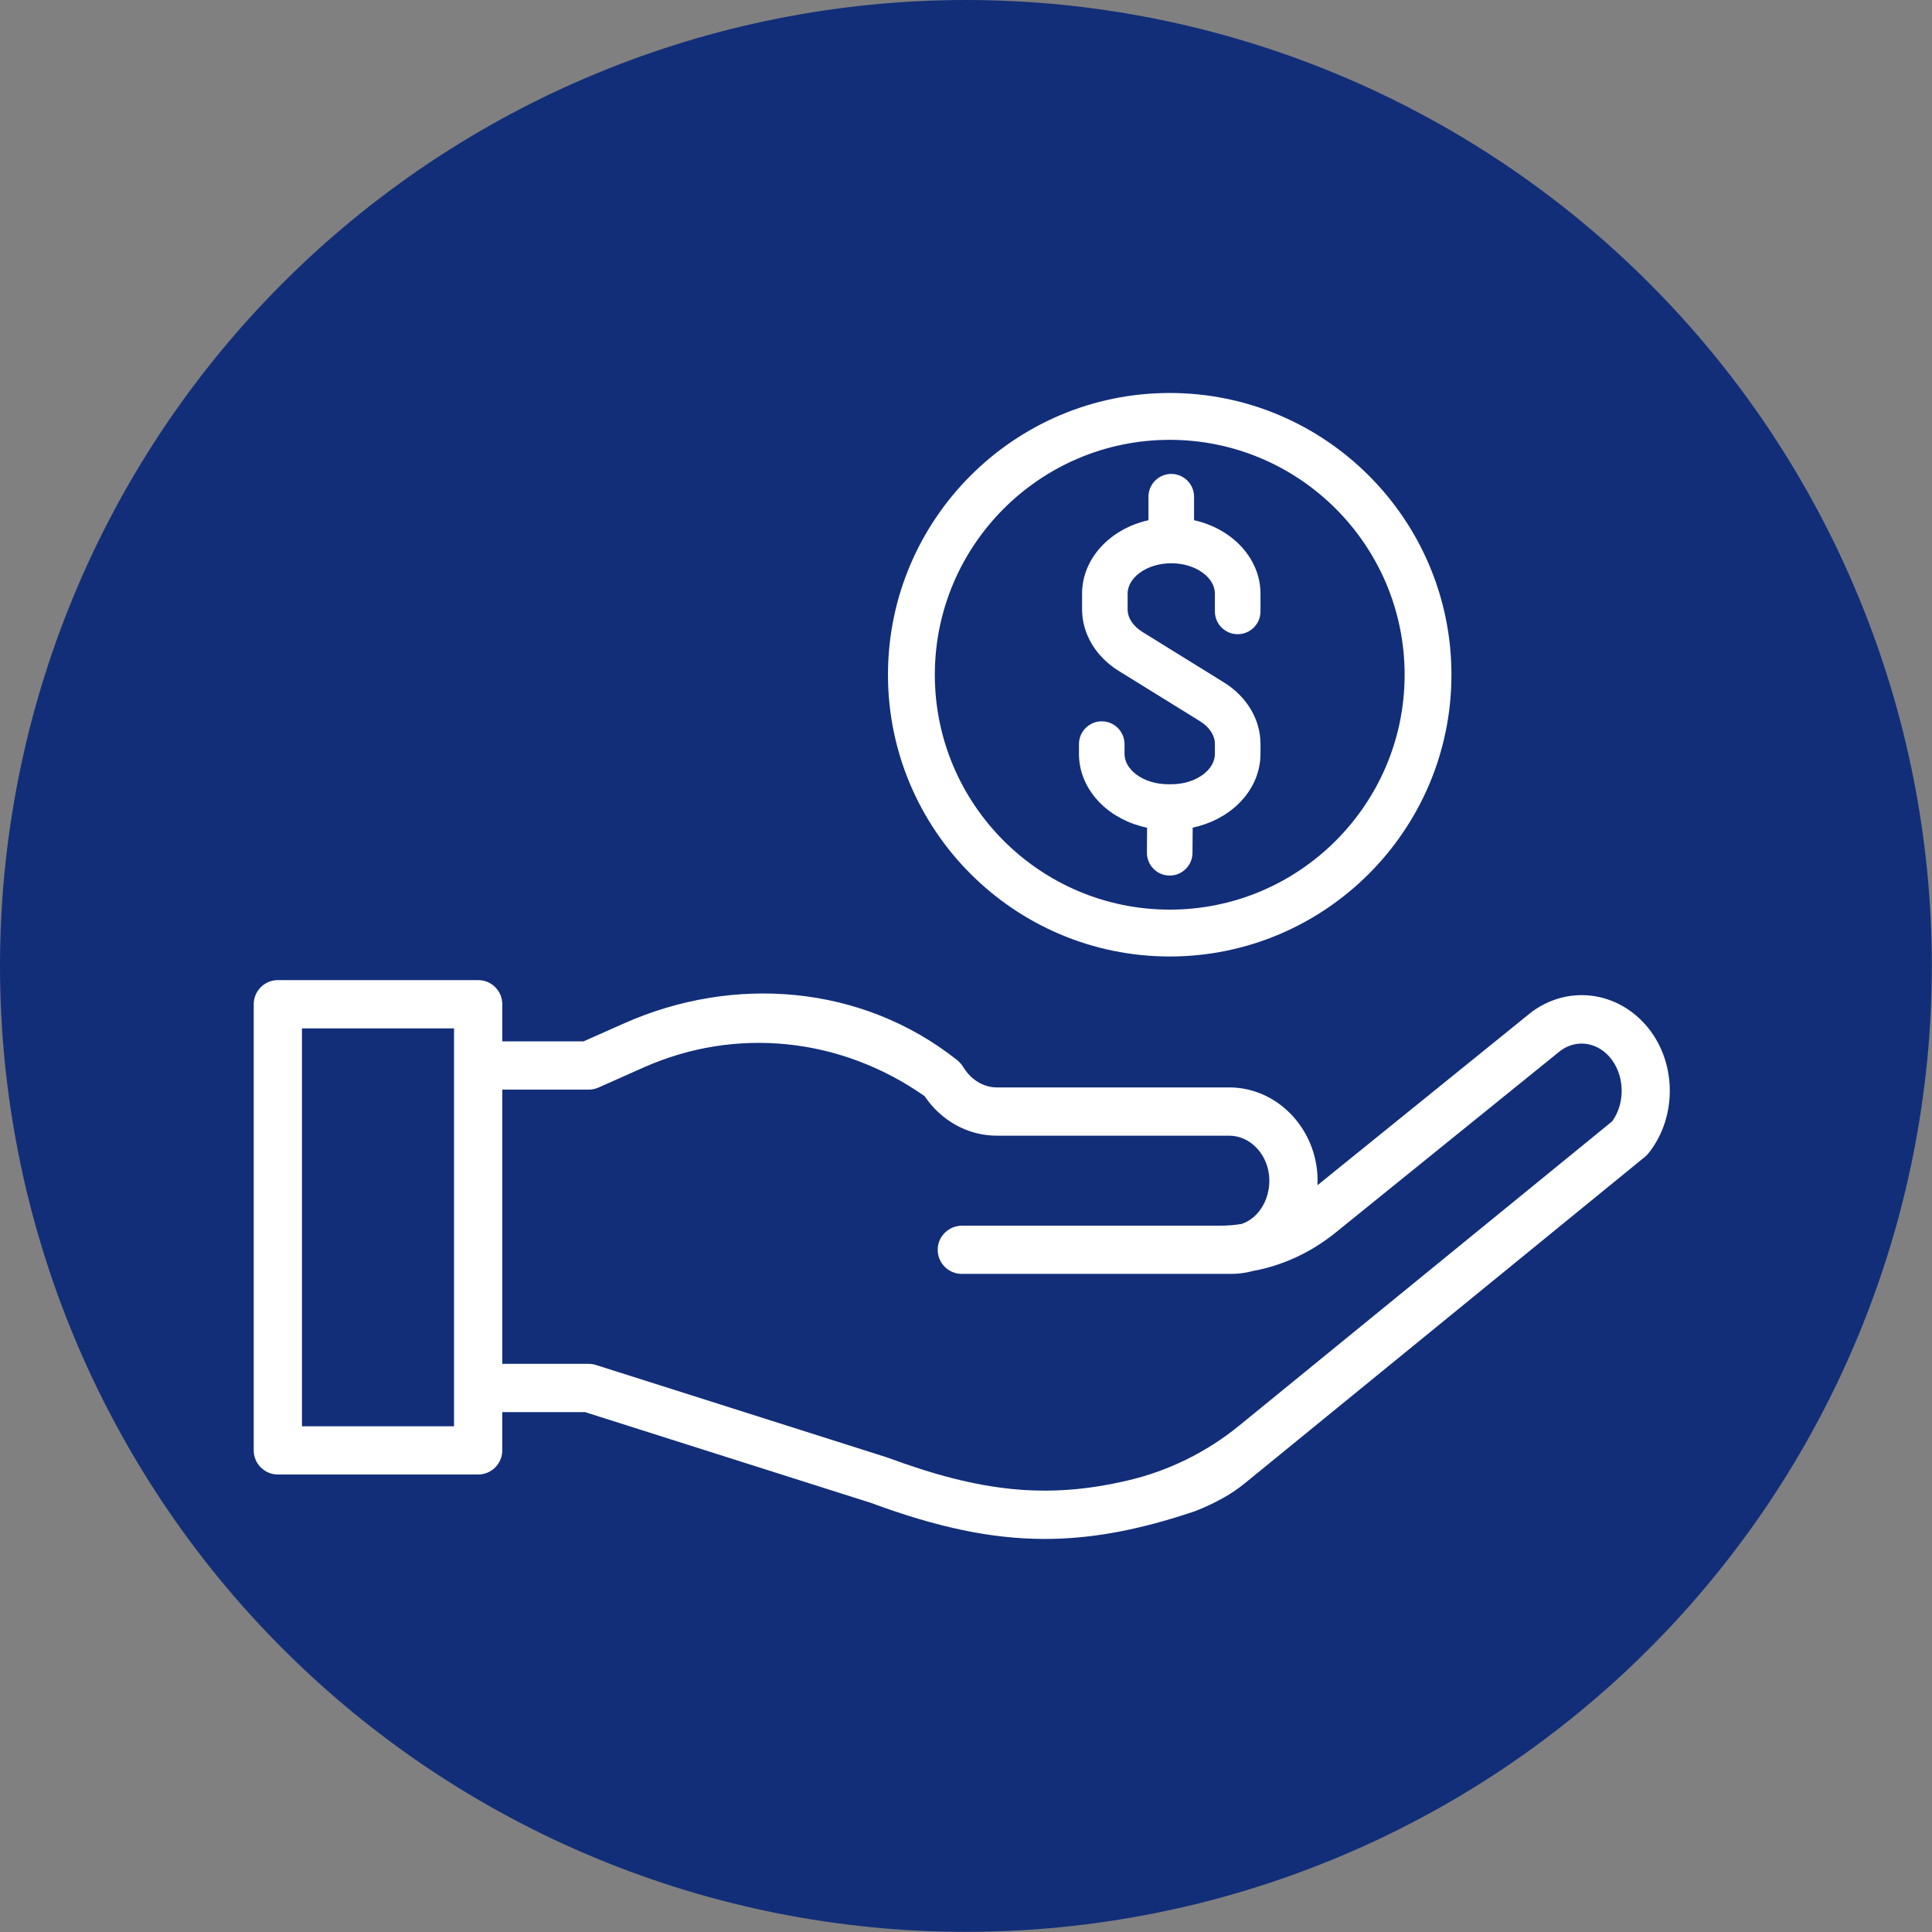 <svg xmlns="http://www.w3.org/2000/svg" xmlns:xlink="http://www.w3.org/1999/xlink" width="256" zoomAndPan="magnify" viewBox="0 0 192 192" height="256" preserveAspectRatio="xMidYMid meet" version="1.2"><rect x="0" y="0" width="192" height="192" fill="#808080" stroke="none"/><defs><clipPath id="d4bd75b2b6"><path d="M 88 39.047 L 145 39.047 L 145 96 L 88 96 Z M 88 39.047 "/></clipPath><clipPath id="ff0d33eb66"><path d="M 25.215 97 L 166 97 L 166 153 L 25.215 153 Z M 25.215 97 "/></clipPath></defs><g id="0b2df91117"><path style=" stroke:none;fill-rule:nonzero;fill:#122e79;fill-opacity:1;" d="M 191.984 95.992 C 191.984 97.562 191.945 99.133 191.867 100.703 C 191.793 102.27 191.676 103.836 191.523 105.402 C 191.367 106.965 191.176 108.523 190.945 110.078 C 190.715 111.633 190.445 113.18 190.141 114.719 C 189.832 116.262 189.488 117.793 189.109 119.316 C 188.727 120.84 188.309 122.355 187.852 123.855 C 187.395 125.359 186.902 126.852 186.371 128.332 C 185.844 129.809 185.277 131.273 184.676 132.727 C 184.074 134.18 183.441 135.613 182.77 137.035 C 182.098 138.453 181.391 139.855 180.648 141.242 C 179.91 142.629 179.137 143.996 178.328 145.344 C 177.52 146.691 176.68 148.016 175.809 149.324 C 174.934 150.629 174.031 151.914 173.094 153.176 C 172.156 154.438 171.191 155.676 170.195 156.891 C 169.199 158.102 168.172 159.293 167.117 160.457 C 166.062 161.621 164.98 162.758 163.867 163.867 C 162.758 164.98 161.621 166.062 160.457 167.117 C 159.293 168.172 158.102 169.199 156.891 170.195 C 155.676 171.191 154.438 172.156 153.176 173.094 C 151.914 174.031 150.629 174.934 149.324 175.809 C 148.016 176.68 146.691 177.52 145.344 178.328 C 143.996 179.137 142.629 179.91 141.242 180.648 C 139.855 181.391 138.453 182.098 137.035 182.77 C 135.613 183.441 134.18 184.074 132.727 184.676 C 131.273 185.277 129.809 185.844 128.332 186.371 C 126.852 186.902 125.359 187.395 123.855 187.852 C 122.355 188.309 120.84 188.727 119.316 189.109 C 117.793 189.488 116.262 189.832 114.719 190.141 C 113.18 190.445 111.633 190.715 110.078 190.945 C 108.523 191.176 106.965 191.367 105.402 191.523 C 103.836 191.676 102.27 191.793 100.703 191.867 C 99.133 191.945 97.562 191.984 95.992 191.984 C 94.422 191.984 92.852 191.945 91.281 191.867 C 89.715 191.793 88.148 191.676 86.582 191.523 C 85.02 191.367 83.461 191.176 81.906 190.945 C 80.352 190.715 78.805 190.445 77.266 190.141 C 75.723 189.832 74.191 189.488 72.668 189.109 C 71.145 188.727 69.629 188.309 68.129 187.852 C 66.625 187.395 65.133 186.902 63.652 186.371 C 62.176 185.844 60.707 185.277 59.258 184.676 C 57.805 184.074 56.371 183.441 54.949 182.77 C 53.531 182.098 52.129 181.391 50.742 180.648 C 49.355 179.91 47.988 179.137 46.641 178.328 C 45.293 177.52 43.969 176.68 42.66 175.809 C 41.355 174.934 40.07 174.031 38.809 173.094 C 37.547 172.156 36.309 171.191 35.094 170.195 C 33.883 169.199 32.691 168.172 31.527 167.117 C 30.363 166.062 29.227 164.98 28.117 163.867 C 27.004 162.758 25.922 161.621 24.867 160.457 C 23.812 159.293 22.785 158.102 21.789 156.891 C 20.793 155.676 19.828 154.438 18.891 153.176 C 17.953 151.914 17.051 150.629 16.176 149.324 C 15.305 148.016 14.465 146.691 13.656 145.344 C 12.848 143.996 12.074 142.629 11.336 141.242 C 10.594 139.855 9.887 138.453 9.215 137.035 C 8.543 135.613 7.906 134.18 7.309 132.727 C 6.707 131.273 6.141 129.809 5.609 128.332 C 5.082 126.852 4.59 125.359 4.133 123.855 C 3.676 122.355 3.258 120.84 2.875 119.316 C 2.496 117.793 2.152 116.262 1.844 114.719 C 1.539 113.18 1.27 111.633 1.039 110.078 C 0.809 108.523 0.617 106.965 0.461 105.402 C 0.309 103.836 0.191 102.27 0.117 100.703 C 0.039 99.133 0 97.562 0 95.992 C 0 94.422 0.039 92.852 0.117 91.281 C 0.191 89.715 0.309 88.148 0.461 86.582 C 0.617 85.02 0.809 83.461 1.039 81.906 C 1.27 80.352 1.539 78.805 1.844 77.266 C 2.152 75.723 2.496 74.191 2.875 72.668 C 3.258 71.145 3.676 69.629 4.133 68.129 C 4.59 66.625 5.082 65.133 5.609 63.652 C 6.141 62.176 6.707 60.707 7.309 59.258 C 7.906 57.805 8.543 56.371 9.215 54.949 C 9.887 53.531 10.594 52.129 11.336 50.742 C 12.074 49.355 12.848 47.988 13.656 46.641 C 14.465 45.293 15.305 43.969 16.176 42.66 C 17.051 41.355 17.953 40.07 18.891 38.809 C 19.828 37.547 20.793 36.309 21.789 35.094 C 22.785 33.883 23.812 32.691 24.867 31.527 C 25.922 30.363 27.004 29.227 28.117 28.117 C 29.227 27.004 30.363 25.922 31.527 24.867 C 32.691 23.812 33.883 22.785 35.094 21.789 C 36.309 20.793 37.547 19.828 38.809 18.891 C 40.07 17.953 41.355 17.051 42.66 16.176 C 43.969 15.305 45.293 14.465 46.641 13.656 C 47.988 12.848 49.355 12.074 50.742 11.336 C 52.129 10.594 53.531 9.887 54.949 9.215 C 56.371 8.543 57.805 7.906 59.258 7.309 C 60.707 6.707 62.176 6.141 63.652 5.609 C 65.133 5.082 66.625 4.59 68.129 4.133 C 69.629 3.676 71.145 3.258 72.668 2.875 C 74.191 2.496 75.723 2.152 77.266 1.844 C 78.805 1.539 80.352 1.27 81.906 1.039 C 83.461 0.809 85.02 0.617 86.582 0.461 C 88.148 0.309 89.715 0.191 91.281 0.117 C 92.852 0.039 94.422 0 95.992 0 C 97.562 0 99.133 0.039 100.703 0.117 C 102.27 0.191 103.836 0.309 105.402 0.461 C 106.965 0.617 108.523 0.809 110.078 1.039 C 111.633 1.27 113.18 1.539 114.719 1.844 C 116.262 2.152 117.793 2.496 119.316 2.875 C 120.84 3.258 122.355 3.676 123.855 4.133 C 125.359 4.59 126.852 5.082 128.332 5.609 C 129.809 6.141 131.273 6.707 132.727 7.309 C 134.18 7.906 135.613 8.543 137.035 9.215 C 138.453 9.887 139.855 10.594 141.242 11.336 C 142.629 12.074 143.996 12.848 145.344 13.656 C 146.691 14.465 148.016 15.305 149.324 16.176 C 150.629 17.051 151.914 17.953 153.176 18.891 C 154.438 19.828 155.676 20.793 156.891 21.789 C 158.102 22.785 159.293 23.812 160.457 24.867 C 161.621 25.922 162.758 27.004 163.867 28.117 C 164.98 29.227 166.062 30.363 167.117 31.527 C 168.172 32.691 169.199 33.883 170.195 35.094 C 171.191 36.309 172.156 37.547 173.094 38.809 C 174.031 40.07 174.934 41.355 175.809 42.66 C 176.68 43.969 177.52 45.293 178.328 46.641 C 179.137 47.988 179.91 49.355 180.648 50.742 C 181.391 52.129 182.098 53.531 182.77 54.949 C 183.441 56.371 184.074 57.805 184.676 59.258 C 185.277 60.707 185.844 62.176 186.371 63.652 C 186.902 65.133 187.395 66.625 187.852 68.129 C 188.309 69.629 188.727 71.145 189.109 72.668 C 189.488 74.191 189.832 75.723 190.141 77.266 C 190.445 78.805 190.715 80.352 190.945 81.906 C 191.176 83.461 191.367 85.02 191.523 86.582 C 191.676 88.148 191.793 89.715 191.867 91.281 C 191.945 92.852 191.984 94.422 191.984 95.992 Z M 191.984 95.992 "/><g clip-rule="nonzero" clip-path="url(#d4bd75b2b6)"><path style=" stroke:none;fill-rule:nonzero;fill:#ffffff;fill-opacity:1;" d="M 116.246 95.055 C 131.684 95.055 144.242 82.492 144.242 67.055 C 144.242 51.617 131.684 39.055 116.246 39.055 C 100.805 39.055 88.246 51.617 88.246 67.055 C 88.246 82.492 100.805 95.055 116.246 95.055 Z M 92.902 67.055 C 92.902 54.184 103.371 43.711 116.246 43.711 C 129.117 43.711 139.59 54.184 139.59 67.055 C 139.59 79.926 129.117 90.398 116.246 90.398 C 103.371 90.398 92.902 79.926 92.902 67.055 Z M 92.902 67.055 "/></g><path style=" stroke:none;fill-rule:nonzero;fill:#ffffff;fill-opacity:1;" d="M 109.406 79.879 C 110.613 81.059 112.227 81.891 113.996 82.258 L 113.98 84.73 C 113.969 85.98 114.977 87.004 116.227 87.012 L 116.246 87.012 C 117.484 87.012 118.5 86.004 118.508 84.766 L 118.527 82.25 C 120.293 81.875 121.898 81.043 123.102 79.863 C 124.496 78.492 125.266 76.738 125.266 74.922 L 125.266 73.922 C 125.266 71.508 123.906 69.223 121.629 67.816 L 113.555 62.816 C 112.605 62.227 112.062 61.406 112.062 60.562 L 112.062 58.996 C 112.062 58.238 112.484 57.504 113.25 56.938 C 114.082 56.32 115.203 55.977 116.398 55.977 C 117.598 55.977 118.715 56.32 119.551 56.938 C 120.312 57.504 120.734 58.238 120.734 58.996 L 120.734 60.762 C 120.734 62.012 121.75 63.027 123 63.027 C 124.25 63.027 125.266 62.012 125.266 60.762 L 125.266 58.996 C 125.266 55.547 122.527 52.562 118.664 51.699 L 118.664 49.363 C 118.664 48.113 117.648 47.098 116.398 47.098 C 115.152 47.098 114.133 48.113 114.133 49.363 L 114.133 51.699 C 110.273 52.562 107.535 55.547 107.535 58.996 L 107.535 60.562 C 107.535 62.973 108.895 65.258 111.168 66.668 L 119.246 71.668 C 120.191 72.254 120.734 73.074 120.734 73.922 L 120.734 74.922 C 120.734 75.68 120.312 76.414 119.551 76.98 C 118.715 77.598 117.598 77.938 116.398 77.938 L 116.09 77.938 C 114.895 77.938 113.777 77.598 112.941 76.98 C 112.176 76.414 111.754 75.68 111.754 74.922 L 111.754 73.949 C 111.754 72.699 110.738 71.684 109.492 71.684 C 108.242 71.684 107.227 72.699 107.227 73.949 L 107.227 74.922 C 107.223 76.746 108 78.504 109.406 79.879 Z M 109.406 79.879 "/><g clip-rule="nonzero" clip-path="url(#ff0d33eb66)"><path style=" stroke:none;fill-rule:nonzero;fill:#ffffff;fill-opacity:1;" d="M 163.477 101.781 C 160.32 98.273 155.273 97.922 151.727 100.961 L 130.93 117.785 C 130.938 117.578 130.941 117.371 130.938 117.164 C 130.855 112.148 126.918 108.066 122.156 108.066 L 99.066 108.066 C 97.734 108.066 96.48 107.301 95.707 106.012 C 95.539 105.734 95.309 105.504 95.055 105.301 C 85.602 97.844 72.895 96.867 62.016 101.703 L 57.996 103.488 L 49.918 103.488 L 49.918 99.801 C 49.918 98.477 48.844 97.402 47.52 97.402 L 27.613 97.402 C 26.289 97.402 25.215 98.477 25.215 99.801 L 25.215 144.137 C 25.215 145.461 26.289 146.535 27.613 146.535 L 47.52 146.535 C 48.844 146.535 49.914 145.461 49.914 144.137 L 49.914 140.332 L 58.133 140.332 L 86.562 149.359 C 93.012 151.742 98.418 152.938 103.824 152.938 C 108.156 152.938 112.488 152.172 117.359 150.637 C 117.805 150.496 118.258 150.352 118.715 150.195 C 119.703 149.816 120.66 149.367 121.582 148.852 C 122.344 148.426 123.062 147.934 123.738 147.383 L 163.469 114.969 C 163.598 114.863 163.719 114.742 163.824 114.609 C 166.777 110.918 166.625 105.281 163.477 101.781 Z M 45.121 141.742 L 30.008 141.742 L 30.008 102.199 L 45.121 102.199 Z M 160.219 111.434 L 123.164 141.664 C 119.93 144.305 116.137 146.18 112.07 147.129 C 104.016 149.016 97.375 148.254 88.176 144.844 C 88.141 144.832 88.105 144.82 88.066 144.809 L 59.23 135.652 C 58.996 135.578 58.75 135.539 58.504 135.539 L 49.918 135.539 L 49.918 108.285 L 58.504 108.285 C 58.84 108.285 59.172 108.215 59.477 108.078 L 63.965 106.082 C 73.129 102.008 83.535 103.078 91.883 108.93 C 93.555 111.402 96.203 112.863 99.066 112.863 L 122.156 112.863 C 124.316 112.863 126.105 114.828 126.145 117.246 C 126.168 118.578 125.684 119.844 124.824 120.723 C 124.402 121.152 123.906 121.461 123.379 121.637 C 122.699 121.75 122.004 121.805 121.305 121.805 L 95.617 121.805 C 94.301 121.805 93.203 122.852 93.188 124.168 C 93.168 125.508 94.25 126.598 95.582 126.598 L 122.363 126.598 C 123.082 126.598 123.793 126.504 124.477 126.316 C 127.465 125.777 130.285 124.473 132.766 122.465 L 154.77 104.668 C 154.789 104.648 154.809 104.633 154.832 104.617 C 156.379 103.277 158.516 103.438 159.914 104.988 C 161.457 106.707 161.578 109.551 160.219 111.434 Z M 160.219 111.434 "/></g></g></svg>